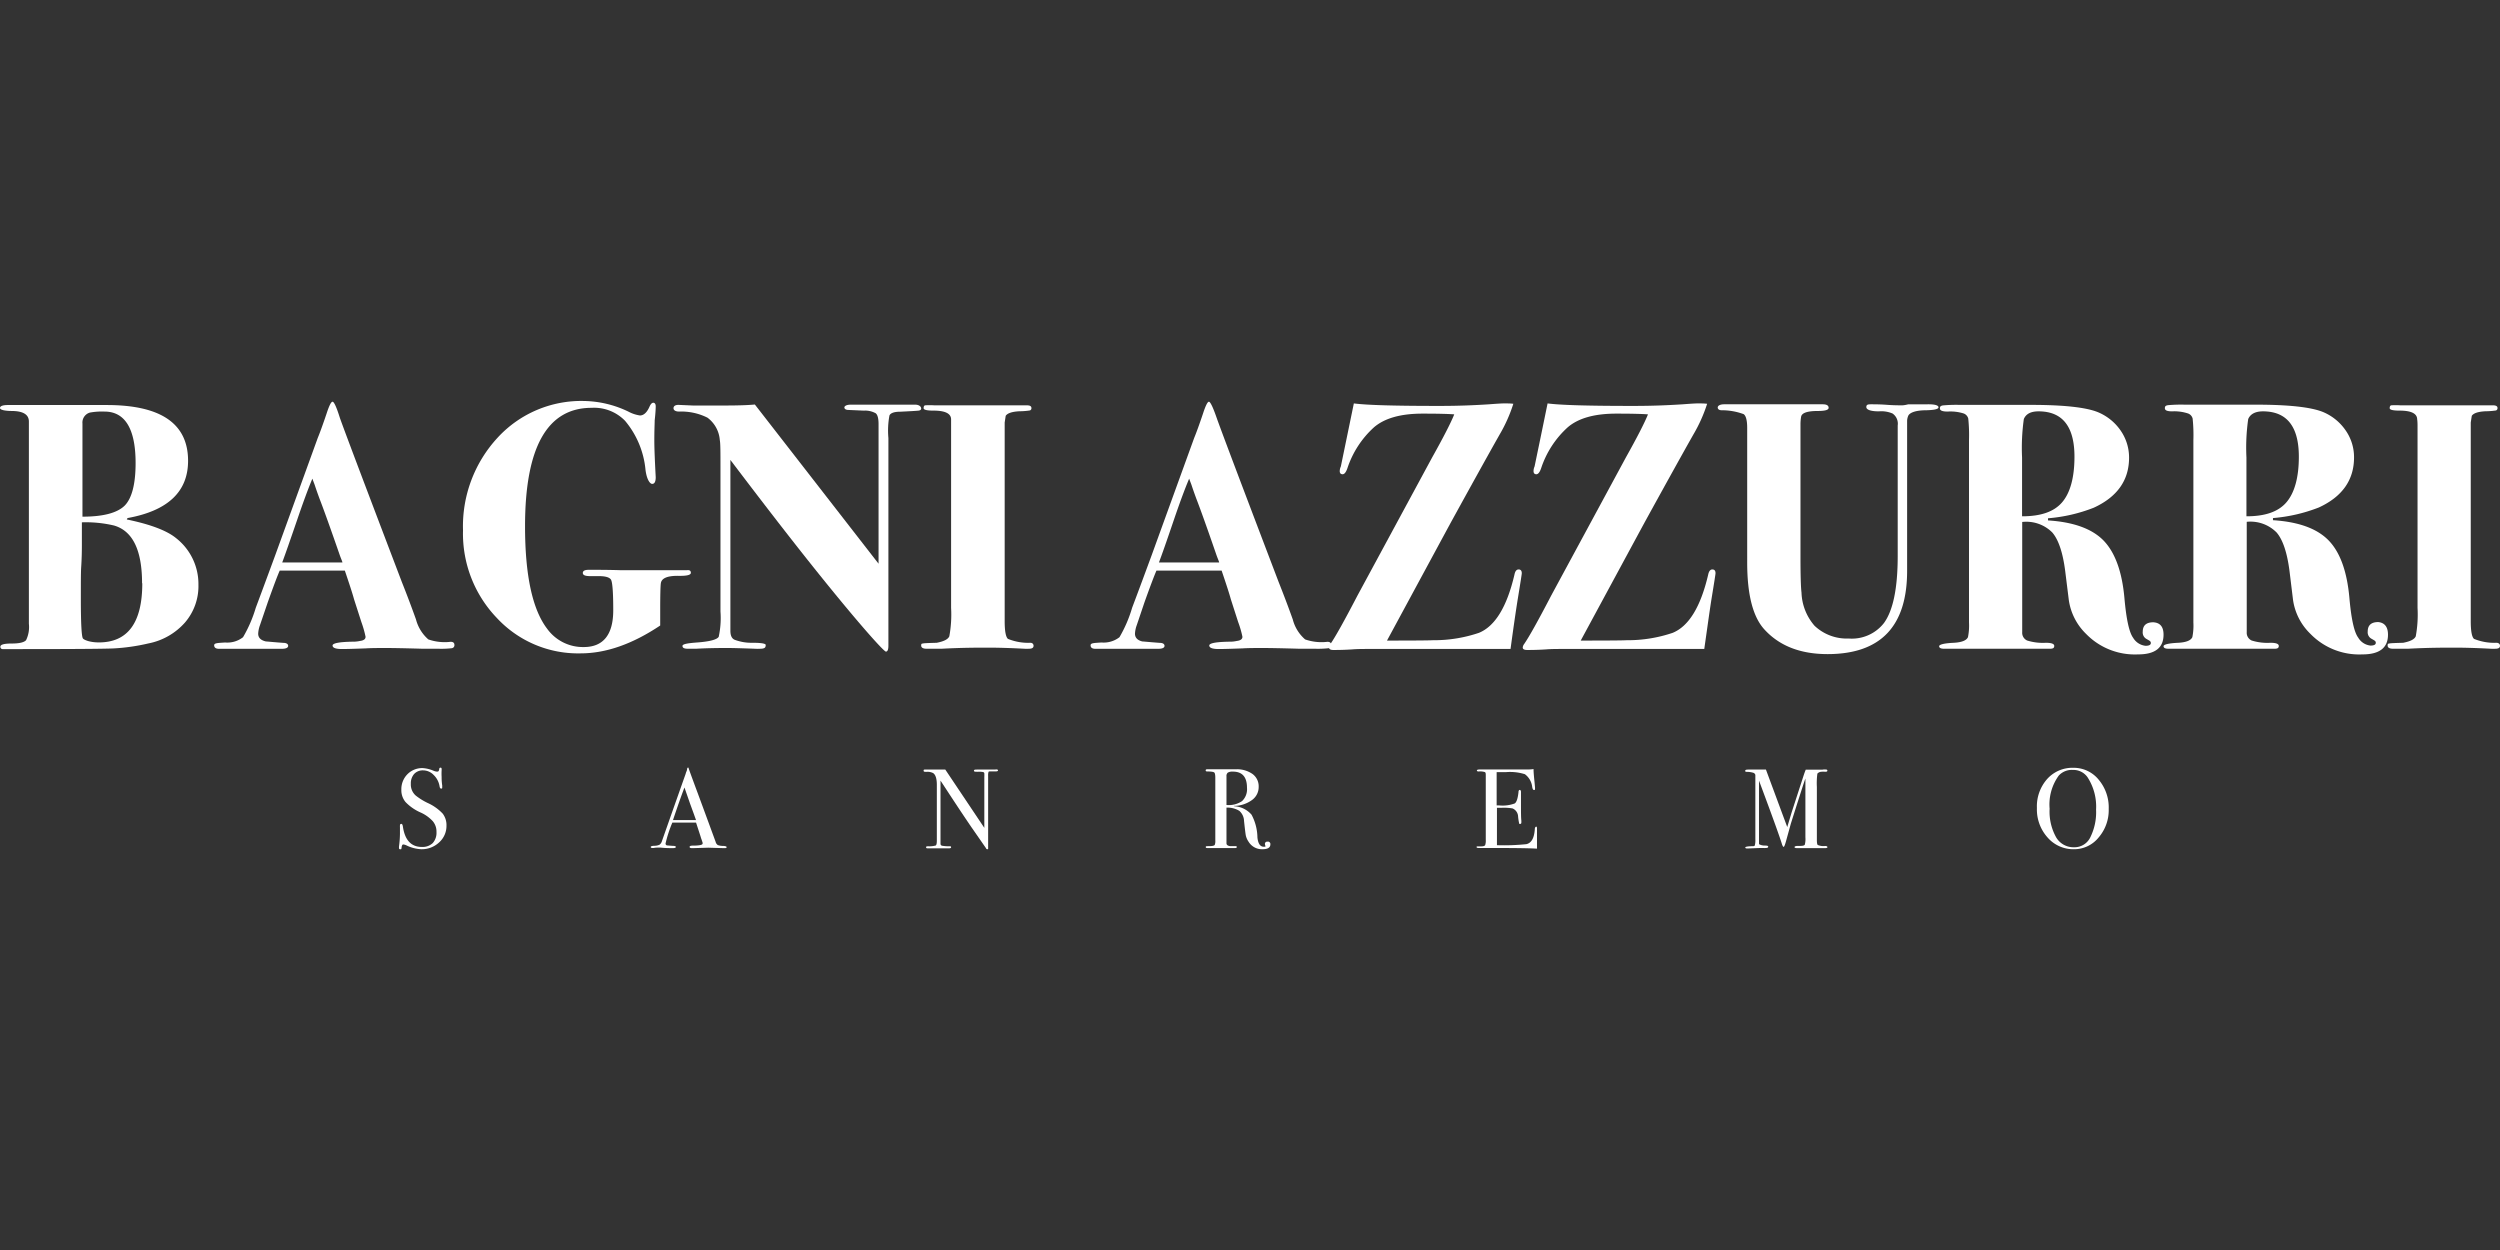 <svg id="Livello_1" data-name="Livello 1" xmlns="http://www.w3.org/2000/svg" viewBox="0 0 340.16 170.08"><rect x="0" y="0" width="340.16" height="170.08" fill="#333333" stroke="none"/><defs><style>.cls-1{fill:#fff;}</style></defs><path class="cls-1" d="M27,79.57a7.59,7.59,0,0,1-1.82,5.12,8.91,8.91,0,0,1-5,2.86,27,27,0,0,1-4.79.68q-2.27.09-13.23.09c-1,0-1.63,0-1.82,0a.3.3,0,0,1-.29-.33c0-.29.52-.43,1.56-.43s1.68-.16,1.94-.46a4.09,4.09,0,0,0,.38-2.23V57.36c0-.93-.74-1.41-2.23-1.44-1.13,0-1.7-.17-1.7-.41s.35-.4,1.05-.4H14.52q11.07,0,11.07,7.59,0,6.3-8.24,7.79l-.1.19q4.84,1,6.72,2.55A7.93,7.93,0,0,1,27,79.57Zm-7.67-.21q0-6.76-3.83-7.86a16.78,16.78,0,0,0-4.36-.43v2.78c0,.8,0,1.93-.1,3.4C11,78,11,79.36,11,81.37c0,3.45.1,5.29.29,5.51s1,.53,2.16.53Q19.36,87.41,19.36,79.36ZM18.45,63C18.45,58.33,17,56,14.22,56a8.94,8.94,0,0,0-2,.14,1.41,1.41,0,0,0-1,1.49V70.3q4.19,0,5.73-1.49C17.94,67.82,18.45,65.87,18.45,63Z"/><path class="cls-1" d="M61.83,87.75a.41.41,0,0,1-.36.45,13.08,13.08,0,0,1-1.84.07l-2.16,0c-2.37-.07-4-.1-4.89-.1-1,0-2,0-2.78.05-1.6.06-2.68.09-3.26.09q-1.29,0-1.29-.48c0-.31.91-.49,2.73-.52a4.13,4.13,0,0,0,1-.1c.51-.06.76-.25.76-.57a14.09,14.09,0,0,0-.57-2l-1-3.11c-.19-.71-.61-2-1.25-3.89h-4.6c-1.34,0-2.76,0-4.26,0-.29.64-.83,2.08-1.63,4.32l-1.06,3.11a3.91,3.91,0,0,0-.24,1.15c0,.55.35.9,1.06,1.06.16,0,.94.09,2.35.19.44,0,.67.16.67.41s-.29.4-.87.4H29.81c-.44,0-.67-.16-.67-.48s.5-.31,1.49-.38a3.48,3.48,0,0,0,2.44-.72,18.08,18.08,0,0,0,1.73-4q.9-2.4,2.63-7.1l5.8-16c.29-.7.69-1.8,1.2-3.31.35-1.08.62-1.63.82-1.63s.54.74,1,2.21q1,2.82,8.43,22.33,1,2.51,1.92,5.08A5.42,5.42,0,0,0,58.28,87a6.76,6.76,0,0,0,3,.33C61.64,87.31,61.83,87.46,61.83,87.75ZM46.59,76.53c0-.1-.14-.4-.33-.91q-1.93-5.57-2.8-7.81c-.15-.42-.37-1-.64-1.83l-.32-.85q-.86,2.06-2.1,5.7c-.93,2.71-1.59,4.61-2,5.7h8.2Z"/><path class="cls-1" d="M94,77.94c0,.31-.6.44-1.8.41q-2.13,0-2.28,1c-.06.38-.09,1.63-.09,3.76v2Q84.17,88.9,79,88.9a15.08,15.08,0,0,1-11.38-4.8A16.55,16.55,0,0,1,63,72.17a17.74,17.74,0,0,1,4.7-12.61,15.46,15.46,0,0,1,11.79-5,14.4,14.4,0,0,1,6,1.44,4.8,4.8,0,0,0,1.58.53c.51,0,.94-.39,1.29-1.16.16-.38.34-.57.53-.57s.33.16.33.48c0,.06,0,.7-.14,1.92,0,.38-.05,1.29-.05,2.73,0,1.08.07,2.75.19,5,0,.61-.16.91-.48.91s-.75-.63-.91-1.91a12.11,12.11,0,0,0-2.78-6.67,5.86,5.86,0,0,0-4.55-1.77q-9.06,0-9.06,16.11,0,10,3,13.94a6,6,0,0,0,5,2.5c2.63,0,4-1.67,4-5,0-2.49-.11-3.89-.32-4.19s-.75-.46-1.62-.46H80.3c-.68,0-1-.14-1-.43s.27-.43.81-.43c1.12,0,2.53,0,4.22.05h9.15C93.85,77.54,94,77.67,94,77.94Z"/><path class="cls-1" d="M125.34,55.58c0,.16-.12.26-.35.29s-1.08.08-2.52.15c-.84,0-1.32.2-1.45.52a11.26,11.26,0,0,0-.14,3.07V87.84c0,.54-.11.82-.34.82s-2.67-2.65-7-7.94-9-11.33-14.16-18.14V85.83c0,.67.21,1.09.63,1.24a6.54,6.54,0,0,0,2.37.39c1.06,0,1.66.08,1.79.24a.27.27,0,0,1,0,.19c0,.26-.24.38-.72.38a4.84,4.84,0,0,1-.72,0c-1.92-.07-3.12-.1-3.59-.1-1.12,0-2.59,0-4.41.1l-1.15,0c-.48,0-.72-.12-.72-.38s.7-.38,2.11-.48c1.62-.13,2.57-.38,2.82-.76a12.09,12.09,0,0,0,.24-3.45V63.53c0-2,0-3.22-.09-3.64a4.18,4.18,0,0,0-1.68-3.06A7.94,7.94,0,0,0,92.41,56c-.51,0-.77-.19-.77-.46s.23-.45.67-.45l2.06.09c.58,0,1.44,0,2.59,0,2.37,0,4.28,0,5.75-.14l16.83,21.66v-19q0-1.16-.39-1.47a3,3,0,0,0-1.63-.36l-2.06-.09c-.38,0-.57-.15-.57-.34s.29-.38.86-.38h3.12c3.22,0,5.11,0,5.65,0S125.34,55.33,125.34,55.58Z"/><path class="cls-1" d="M140.63,87.87c0,.27-.21.4-.63.4a4,4,0,0,1-.62,0c-1.92-.1-3.56-.15-4.94-.15s-3.54,0-6.32.15c-.93,0-1.62,0-2.06,0s-.72-.14-.72-.43.08-.25.26-.29.79-.06,1.85-.09c1-.19,1.56-.49,1.72-.89a16.35,16.35,0,0,0,.24-3.86V57.89c0-.58,0-.85,0-.82,0-.8-.8-1.2-2.39-1.2q-1.35,0-1.35-.33c0-.23.07-.35.2-.39a9.26,9.26,0,0,1,1.24,0h12.61c.41,0,.62.12.62.36a.31.31,0,0,1-.22.34,10.14,10.14,0,0,1-1.46.11c-1,.06-1.59.27-1.82.62l-.14.91v27c0,1.37.15,2.19.45,2.44a7.38,7.38,0,0,0,3.1.53C140.48,87.49,140.63,87.63,140.63,87.87Z"/><path class="cls-1" d="M181.13,87.75a.41.41,0,0,1-.36.45,13.27,13.27,0,0,1-1.85.07l-2.16,0c-2.36-.07-4-.1-4.88-.1-1.06,0-2,0-2.78.05-1.6.06-2.69.09-3.26.09-.87,0-1.3-.16-1.3-.48s.91-.49,2.74-.52a4,4,0,0,0,1-.1c.51-.06.77-.25.77-.57a13.42,13.42,0,0,0-.58-2l-1-3.11c-.19-.71-.61-2-1.25-3.89h-4.6c-1.34,0-2.76,0-4.27,0-.28.64-.83,2.08-1.63,4.32l-1.05,3.11a3.91,3.91,0,0,0-.24,1.15c0,.55.35.9,1,1.06.16,0,1,.09,2.35.19.45,0,.67.16.67.41s-.28.4-.86.4h-8.53c-.45,0-.67-.16-.67-.48s.49-.31,1.48-.38a3.51,3.51,0,0,0,2.45-.72,17.76,17.76,0,0,0,1.72-4q.91-2.4,2.64-7.1l5.8-16c.29-.7.69-1.8,1.2-3.31.35-1.08.62-1.63.81-1.63s.55.74,1.06,2.21q1,2.82,8.43,22.33,1,2.51,1.92,5.08A5.35,5.35,0,0,0,177.58,87a6.7,6.7,0,0,0,3,.33C180.93,87.31,181.13,87.46,181.13,87.75ZM165.88,76.53c0-.1-.14-.4-.33-.91q-1.92-5.57-2.79-7.81c-.15-.42-.37-1-.64-1.83l-.32-.85q-.87,2.06-2.11,5.7-1.38,4.07-2,5.7h8.19Z"/><path class="cls-1" d="M207.06,78c0,.12-.18,1.26-.53,3.4q-.39,2.4-1,6.9h-19c-1,0-1.84,0-2.54.06-.93.06-1.77.08-2.54.08-.41,0-.62-.11-.62-.33a.9.9,0,0,1,.19-.48q1-1.44,3.69-6.61l10.16-18.79c1.54-2.75,2.54-4.7,3-5.85-.76-.06-2.2-.1-4.31-.1-3,0-5.18.63-6.62,1.87a13,13,0,0,0-3.59,5.51c-.19.58-.42.87-.67.87s-.39-.15-.39-.43a1.56,1.56,0,0,1,.15-.63l1.77-8.58q2.59.35,11.84.34c2.24,0,4.43-.08,6.57-.22q1.57-.12,2-.12c.48,0,.91,0,1.29.05a20.38,20.38,0,0,1-1.89,4.23q-2.22,3.93-6.59,11.88-.57,1.05-8.71,16.11,5.51,0,6.27-.05a19,19,0,0,0,6.23-1q3.3-1.34,4.84-7.91c.09-.48.29-.72.57-.72S207.06,77.66,207.06,78Z"/><path class="cls-1" d="M233.42,78c0,.12-.18,1.26-.53,3.4-.26,1.6-.57,3.9-1,6.9h-19c-1,0-1.83,0-2.54.06-.92.06-1.77.08-2.54.08-.41,0-.62-.11-.62-.33a.9.9,0,0,1,.19-.48q1-1.44,3.69-6.61l10.16-18.79c1.54-2.75,2.54-4.7,3-5.85-.76-.06-2.2-.1-4.31-.1-3,0-5.18.63-6.62,1.87a13,13,0,0,0-3.59,5.51c-.19.58-.42.87-.67.87s-.38-.15-.38-.43a1.54,1.54,0,0,1,.14-.63c.25-1.21.85-4.07,1.77-8.58q2.6.35,11.84.34c2.24,0,4.43-.08,6.57-.22q1.58-.12,2-.12c.48,0,.91,0,1.3.05a20.61,20.61,0,0,1-1.9,4.23q-2.22,3.93-6.59,11.88-.57,1.05-8.71,16.11,5.5,0,6.27-.05a19,19,0,0,0,6.23-1q3.3-1.34,4.84-7.91.15-.72.57-.72C233.29,77.49,233.42,77.66,233.42,78Z"/><path class="cls-1" d="M263.76,55.42c0,.24-.55.37-1.63.4-1.34,0-2.16.26-2.45.68a1.82,1.82,0,0,0-.19.82V77.68Q259.49,89,248.66,89q-5.57,0-8.63-3.4-2.29-2.55-2.3-9V58.22c0-1-.16-1.64-.48-1.87a8.62,8.62,0,0,0-3-.53c-.35,0-.53-.16-.53-.38s.29-.43.87-.43h4.07q4.22,0,6.23,0H248q.81,0,.81.48c0,.29-.49.43-1.48.43-1.41,0-2.16.26-2.26.77a6,6,0,0,0-.09,1v18c0,2.59.05,4.24.14,4.94a7.23,7.23,0,0,0,1.78,4.52,6.38,6.38,0,0,0,4.65,1.73,5.54,5.54,0,0,0,4.79-2.11c1.24-1.7,1.87-4.73,1.87-9.11V57.89a1.68,1.68,0,0,0-.71-1.63,3.91,3.91,0,0,0-1.85-.29c-1.14,0-1.71-.23-1.71-.58s.22-.38.67-.38,1.18,0,2.11.07,1.63.07,2.11.07c0,0,.3,0,.82-.14h2.63C263.26,55,263.76,55.15,263.76,55.42Z"/><path class="cls-1" d="M294.38,86.36q0,2.69-3.49,2.68a9.25,9.25,0,0,1-7.05-2.79,8,8,0,0,1-2.35-4.61L281,77.7q-.48-3.75-1.75-5.24a5,5,0,0,0-4.1-1.44V81.93c0,2.53,0,3.89,0,4.09a1.15,1.15,0,0,0,.67,1.13,7.11,7.11,0,0,0,2.54.31c.77,0,1.15.14,1.15.43s-.19.38-.57.38H264.52c-.44,0-.67-.11-.67-.34s.66-.41,2-.47c1.08-.06,1.72-.32,1.92-.77a8,8,0,0,0,.14-2V59.91a22.08,22.08,0,0,0-.1-2.95,1,1,0,0,0-.62-.7A6,6,0,0,0,265,56c-.7,0-1.05-.14-1.05-.43s.14-.36.43-.41a20.13,20.13,0,0,1,2.3-.07h9.64q6.71,0,9.15,1a7,7,0,0,1,3.07,2.49,6.44,6.44,0,0,1,1.15,3.69q0,4.6-4.8,6.81a21.78,21.78,0,0,1-6.23,1.44l0,.29q5.22.33,7.57,2.75c1.56,1.62,2.51,4.23,2.83,7.84q.38,4.31,1.19,5.39a2.23,2.23,0,0,0,1.68,1.08c.48,0,.72-.13.72-.38s-.18-.31-.55-.53a1,1,0,0,1-.55-1q0-1.29,1.44-1.29C293.91,84.73,294.38,85.27,294.38,86.36ZM282.26,62.15q0-6.18-4.89-6.18c-1.05,0-1.71.35-2,1.05a28.39,28.39,0,0,0-.24,5.23v8c2.5,0,4.3-.59,5.42-1.87S282.26,65,282.26,62.15Z"/><path class="cls-1" d="M324.92,86.36q0,2.69-3.5,2.68a9.25,9.25,0,0,1-7.05-2.79A8,8,0,0,1,312,81.64l-.48-3.94q-.48-3.75-1.75-5.24A5,5,0,0,0,305.7,71V81.93c0,2.53,0,3.89,0,4.09a1.15,1.15,0,0,0,.67,1.13,7.14,7.14,0,0,0,2.55.31c.76,0,1.14.14,1.14.43s-.19.38-.57.38H295.06c-.45,0-.68-.11-.68-.34s.66-.41,2-.47c1.09-.06,1.72-.32,1.92-.77a8,8,0,0,0,.14-2V59.91a22.08,22.08,0,0,0-.1-2.95,1,1,0,0,0-.62-.7,6,6,0,0,0-2.16-.29c-.7,0-1-.14-1-.43s.14-.36.43-.41a20.26,20.26,0,0,1,2.3-.07h9.64q6.7,0,9.15,1a7,7,0,0,1,3.07,2.49,6.37,6.37,0,0,1,1.15,3.69q0,4.6-4.79,6.81a22,22,0,0,1-6.24,1.44l0,.29q5.22.33,7.57,2.75t2.83,7.84q.38,4.31,1.2,5.39a2.2,2.2,0,0,0,1.67,1.08c.48,0,.72-.13.72-.38s-.18-.31-.55-.53a1,1,0,0,1-.55-1q0-1.29,1.44-1.29C324.44,84.73,324.92,85.27,324.92,86.36ZM312.79,62.15q0-6.18-4.89-6.18c-1,0-1.71.35-2,1.05a27.41,27.41,0,0,0-.24,5.23v8c2.49,0,4.29-.59,5.41-1.87S312.79,65,312.79,62.15Z"/><path class="cls-1" d="M340.16,87.87c0,.27-.21.4-.63.4a4,4,0,0,1-.62,0c-1.92-.1-3.56-.15-4.94-.15s-3.54,0-6.32.15c-.93,0-1.62,0-2.06,0s-.72-.14-.72-.43.08-.25.26-.29.79-.06,1.85-.09c1-.19,1.56-.49,1.72-.89a16.35,16.35,0,0,0,.24-3.86V57.89c0-.58-.05-.85-.05-.82,0-.8-.8-1.2-2.39-1.2q-1.35,0-1.35-.33c0-.23.07-.35.2-.39a9.26,9.26,0,0,1,1.24,0H339.2c.41,0,.62.12.62.36a.32.32,0,0,1-.21.34,10.53,10.53,0,0,1-1.47.11c-1,.06-1.59.27-1.82.62l-.14.91v27c0,1.37.15,2.19.45,2.44a7.38,7.38,0,0,0,3.1.53C340,87.49,340.16,87.63,340.16,87.87Z"/><path class="cls-1" d="M60.75,112.36a3,3,0,0,1-1,2.26,3.44,3.44,0,0,1-2.42.93,5.11,5.11,0,0,1-2-.51,1.32,1.32,0,0,0-.46-.14c-.12,0-.2.14-.23.43s-.08.22-.2.22-.15-.06-.15-.19a.87.87,0,0,1,0-.18,14,14,0,0,0,.13-1.74c0-.1,0-.39,0-.86a1.78,1.78,0,0,1,0-.25c0-.15.06-.23.18-.23s.18.12.22.37c.27,1.85,1.13,2.77,2.6,2.77a2,2,0,0,0,1.46-.53,2.07,2.07,0,0,0,.51-1.5,2.19,2.19,0,0,0-.5-1.47,5.08,5.08,0,0,0-1.71-1.21,6.39,6.39,0,0,1-2-1.4,2.51,2.51,0,0,1-.57-1.68,2.89,2.89,0,0,1,.83-2.11,2.82,2.82,0,0,1,2.08-.83,4.54,4.54,0,0,1,1.45.35,1.43,1.43,0,0,0,.48.13.3.3,0,0,0,.22-.06.79.79,0,0,0,.1-.33.16.16,0,0,1,.17-.15q.15,0,.15.18a.92.92,0,0,1,0,.19,7.28,7.28,0,0,0,0,.89,7.12,7.12,0,0,0,.08,1.17l0,.25c0,.11,0,.17-.14.17s-.19-.12-.23-.36a2.73,2.73,0,0,0-.81-1.51,2,2,0,0,0-1.41-.61,1.6,1.6,0,0,0-1.23.49,1.92,1.92,0,0,0-.45,1.34,2,2,0,0,0,.66,1.59,8.56,8.56,0,0,0,1.6,1,6.44,6.44,0,0,1,2.08,1.47A2.58,2.58,0,0,1,60.75,112.36Z"/><path class="cls-1" d="M98.87,115.26c0,.09-.07.14-.23.14l-.27,0-2-.06-2,.06-.24,0c-.2,0-.3-.06-.3-.17s.14-.17.41-.17c.91,0,1.36-.1,1.36-.27a.87.87,0,0,0,0-.13l-.13-.4-.08-.22c-.09-.32-.32-1-.68-2.11H91.48a17.14,17.14,0,0,0-.92,2.83.25.25,0,0,0,.19.27l.76.06q.45,0,.45.15c0,.1-.13.16-.4.16-.47,0-1,0-1.65-.07h-.47a2.44,2.44,0,0,0-.48.05l-.2,0c-.14,0-.22-.05-.22-.14s.17-.15.49-.16a1.64,1.64,0,0,0,.7-.14.92.92,0,0,0,.34-.51q2-5.69,3.22-9.13a1.9,1.9,0,0,1,.15-.41l.06-.28c0-.11.07-.17.12-.17s.06,0,.08.1c.13.4.44,1.23.91,2.51q.56,1.49,2.76,7.49a.73.73,0,0,0,.31.45,2.32,2.32,0,0,0,.79.11C98.74,115.13,98.87,115.18,98.87,115.26Zm-4.17-3.68c-.16-.47-.44-1.23-.83-2.3l-.74-2.13c-.43,1.13-.95,2.61-1.56,4.43Z"/><path class="cls-1" d="M135.79,104.82c0,.1-.12.15-.38.14h-.62c-.16,0-.26,0-.29.08a1.58,1.58,0,0,0-.05.52v8.85c0,.55,0,.86,0,1s0,.14-.09.14-.14,0-.22-.17l-2-2.88c-1.15-1.68-2.53-3.78-4.17-6.29v8.62a.27.27,0,0,0,.24.25,5.77,5.77,0,0,0,1,.07c.13,0,.2,0,.2.13s-.13.15-.4.15l-.88,0h-.47l-.27,0q-.28,0-.87,0h-.16c-.23,0-.35,0-.35-.14s.1-.14.31-.14a3.23,3.23,0,0,0,1-.11q.15-.1.15-.66v-7.6c0-.85-.18-1.39-.52-1.6a1.71,1.71,0,0,0-.88-.16c-.27,0-.4,0-.4-.16s.07-.15.23-.15l.78,0,.51,0,.43,0c.34,0,.67,0,1,0l5.31,7.93v-6.85a5.41,5.41,0,0,0,0-.58.22.22,0,0,0-.12-.15,2.55,2.55,0,0,0-.74-.05c-.37,0-.55,0-.55-.14s.12-.16.37-.16h2.48C135.68,104.66,135.79,104.72,135.79,104.82Z"/><path class="cls-1" d="M172.85,114.9c0,.43-.36.65-1.08.65a2.12,2.12,0,0,1-1.87-1,2.43,2.43,0,0,1-.38-.83c-.06-.27-.14-1-.25-2a1.91,1.91,0,0,0-.64-1.39,3.08,3.08,0,0,0-1.75-.44v4.85c0,.21.16.34.49.39l.71,0c.13,0,.2,0,.2.12s-.09.14-.26.14H164.4c-.23,0-.34,0-.34-.14s.15-.11.45-.12c.48,0,.74-.07.78-.19a1.43,1.43,0,0,0,.07-.6v-8.5c0-.41-.05-.65-.14-.73s-.35-.13-.79-.14c-.26,0-.38,0-.38-.14s.08-.16.24-.16l.14,0,2,0,.86,0,.86,0a3.69,3.69,0,0,1,2.27.64,2.07,2.07,0,0,1,.84,1.73,2.17,2.17,0,0,1-.86,1.78,4.19,4.19,0,0,1-2.34.83c-.09,0-.14,0-.15,0s0,.06.15.06a3.32,3.32,0,0,1,2.23,1.14,6.76,6.76,0,0,1,.8,3.1c.09.84.37,1.26.87,1.26.15,0,.23,0,.23-.09s0,0,0,0a.76.76,0,0,1-.08-.28.3.3,0,0,1,.34-.32A.33.33,0,0,1,172.85,114.9Zm-3.18-7.71c0-1.47-.64-2.2-1.91-2.2a1.2,1.2,0,0,0-.7.14.57.57,0,0,0-.18.49v3.91A3.22,3.22,0,0,0,169,109,2.23,2.23,0,0,0,169.67,107.19Z"/><path class="cls-1" d="M209.13,112.89s0,.29,0,.75,0,.9,0,1.32v.51q-1.51-.09-6-.09h-1.92q-.3,0-.3-.12c0-.06,0-.09.1-.1l.58,0c.27,0,.43-.08.49-.17a2,2,0,0,0,.08-.73v-8.68c0-.3,0-.47-.13-.53a2.23,2.23,0,0,0-.84-.08c-.16,0-.24-.05-.24-.13s.11-.14.33-.14h6.53a5.57,5.57,0,0,0,.85-.06c0,.44.06,1.05.14,1.83l.06.67a1.09,1.09,0,0,1,0,.2c0,.1,0,.15-.13.15s-.2-.13-.25-.39a2.49,2.49,0,0,0-1-1.76,6.77,6.77,0,0,0-2.58-.28h-1.26v4.53H204a4.74,4.74,0,0,0,2.1-.27c.25-.17.42-.68.51-1.52,0-.22.08-.32.17-.32s.17.09.17.27,0,.46,0,.82,0,.63,0,.81c0,1.1,0,1.86.05,2.27a2.54,2.54,0,0,1,0,.26c0,.13-.06.2-.17.2s-.12,0-.14-.13a7.38,7.38,0,0,1-.13-.86,1.25,1.25,0,0,0-.75-1.12,6.65,6.65,0,0,0-1.45-.09h-.68V115a29.71,29.71,0,0,0,4-.14c.68-.15,1.06-.8,1.15-2,0-.25.09-.38.2-.38S209.13,112.67,209.13,112.89Z"/><path class="cls-1" d="M248.65,115.26c0,.09-.11.14-.32.14h-3.84c-.21,0-.32-.05-.32-.14s.15-.16.45-.16c.52,0,.84,0,.95-.17a3.08,3.08,0,0,0,.08-1v-8s-.07.19-.19.54q-.61,1.86-1.79,5.6L243,114.5c-.14.49-.24.73-.31.73s-.15-.13-.23-.37q-.43-1.41-2.51-7l-.61-1.64V112c0,1.88,0,2.83,0,2.85s.32.2.74.2.51.05.51.16-.11.17-.32.17a2,2,0,0,1-.37,0l-.39,0-1.77.07c-.18,0-.27-.05-.27-.14s.29-.16.87-.17c.25,0,.39,0,.43-.13a2.65,2.65,0,0,0,.07-.8v-7.38c0-.86,0-1.32,0-1.39a.42.42,0,0,0-.27-.29,3.11,3.11,0,0,0-.86-.13c-.16,0-.25,0-.25-.14s.16-.17.46-.17h2.36l.9,2.43c.23.61.89,2.41,2,5.39l.6-2,1.65-5.08c.1-.3.19-.54.27-.73l2.28,0a1.79,1.79,0,0,1,.58,0,.16.16,0,0,1,.08.14q0,.15-.27.15a3.64,3.64,0,0,0-.58,0,.81.81,0,0,0-.51.25,9.75,9.75,0,0,0-.07,1.81v7.18q0,.62.12.72a2,2,0,0,0,1,.14h.09C248.55,115.13,248.65,115.18,248.65,115.26Z"/><path class="cls-1" d="M286.92,110.08a5.69,5.69,0,0,1-1.38,3.88,4.28,4.28,0,0,1-3.37,1.59,4.64,4.64,0,0,1-3.58-1.61,5.71,5.71,0,0,1-1.44-4,5.61,5.61,0,0,1,1.39-3.94,4.61,4.61,0,0,1,3.56-1.53,4.37,4.37,0,0,1,3.44,1.6A5.87,5.87,0,0,1,286.92,110.08Zm-1.72.08a7.33,7.33,0,0,0-1.16-4.4,2.34,2.34,0,0,0-2-1,2.41,2.41,0,0,0-1.91.76,6.69,6.69,0,0,0-1.25,4.52,7.19,7.19,0,0,0,.87,3.86,2.73,2.73,0,0,0,2.44,1.38,2.38,2.38,0,0,0,2.2-1.3A7.67,7.67,0,0,0,285.2,110.16Z"/></svg>